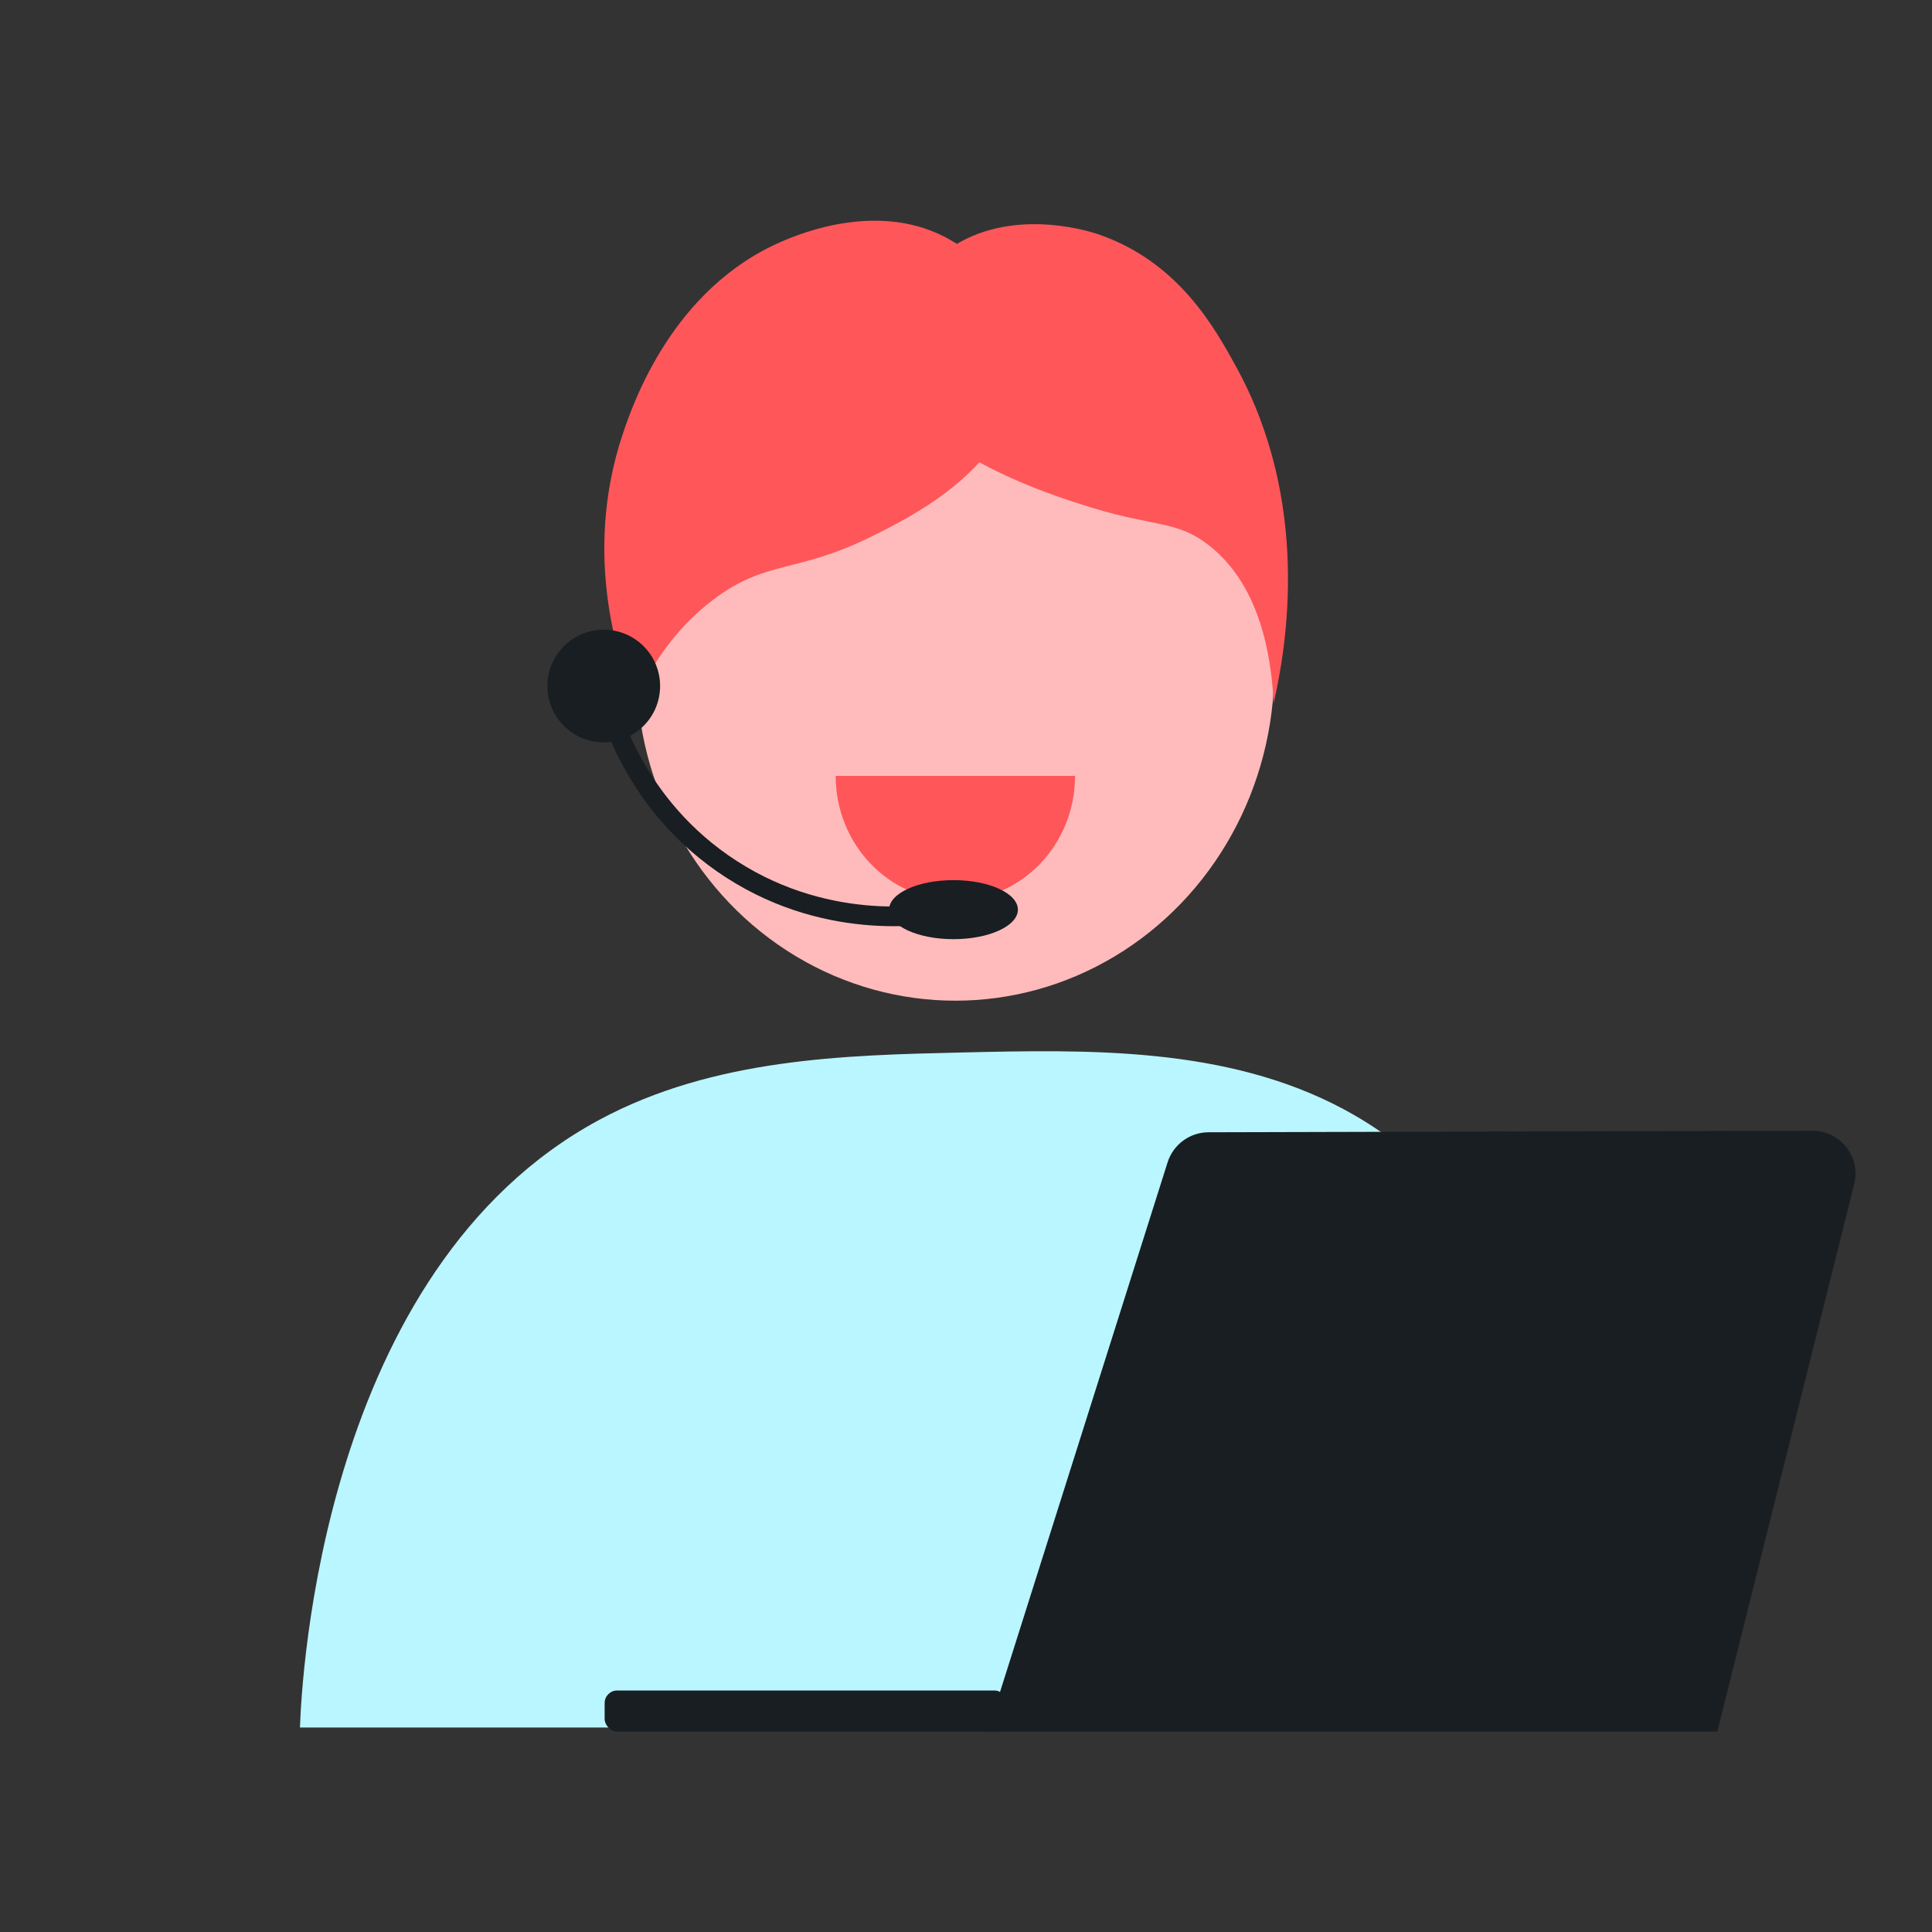 <?xml version="1.0" encoding="UTF-8"?>
<svg id="Support_Hotline_2" data-name="Support Hotline 2" xmlns="http://www.w3.org/2000/svg" viewBox="0 0 1080 1080"><rect x="0" y="0" width="1080" height="1080" fill="#333333" stroke="none"/>
  <defs>
    <style>
      .cls-1 {
        fill: none;
        stroke: #181e22;
        stroke-miterlimit: 10;
        stroke-width: 11px;
      }

      .cls-2 {
        fill: #fbb;
      }

      .cls-3 {
        fill: #ff565a;
      }

      .cls-4 {
        fill: #181e22;
      }

      .cls-5 {
        fill: #b9f6ff;
      }
    </style>
  </defs>
  <path class="cls-5" d="M167.68,965.69c.94-26.68,12.08-256.07,167.32-339.69,63.94-34.44,137.45-36.15,202.45-37.65,70.26-1.63,147.98-3.43,213.55,31.65,154.98,82.89,156.35,325.82,156.21,345.69"/>
  <ellipse class="cls-2" cx="534.06" cy="374.04" rx="178.27" ry="185.35"/>
  <path class="cls-3" d="M600.97,433.73c0,38.42-29.96,69.57-66.91,69.57-36.95,0-66.91-31.15-66.91-69.57"/>
  <path class="cls-3" d="M531.82,134.44c15.64,9.14,25,21.88,30.18,30.56,5.13,11.71,11.43,31.16,7,53-9.35,46.11-60.08,71.17-82,82-41.95,20.72-58.44,12.77-88,35-23.37,17.57-36.48,40.14-44,57-7.97-19.32-30-79.94-7-149,5.78-17.37,27.86-81.62,89-108,11.18-4.82,56.02-23.24,94.82-.56Z"/>
  <path class="cls-3" d="M526.78,141.94c-14.08,11.19-34.24,35.73-29.78,61.06,8.46,48.02,89.69,73.58,114,81,34.86,10.64,47.17,6.94,65,21,27.35,21.56,34.48,58.7,36,88,7.42-32.29,20.57-112.36-21-188-11.96-21.77-32.12-58.45-76.68-73.91-8.18-2.84-53.61-16.12-87.55,10.85Z"/>
  <path class="cls-4" d="M960,968h-408c33.57-106.09,67.13-212.17,100.7-318.26,3.16-9.97,12.4-16.76,22.86-16.79,112.52-.29,225.04-.58,337.57-.87,15.67-.04,27.18,14.67,23.38,29.87l-76.51,306.05Z"/>
  <rect class="cls-4" x="338" y="945" width="225" height="23" rx="7.01" ry="7.01"/>
  <circle class="cls-4" cx="337.5" cy="383.5" r="31.5"/>
  <ellipse class="cls-4" cx="533" cy="508.5" rx="36" ry="16.5"/>
  <path class="cls-1" d="M337,384c2.66,11.31,16.88,66.53,72,102,55.85,35.94,112.84,25.31,124,23"/>
</svg>